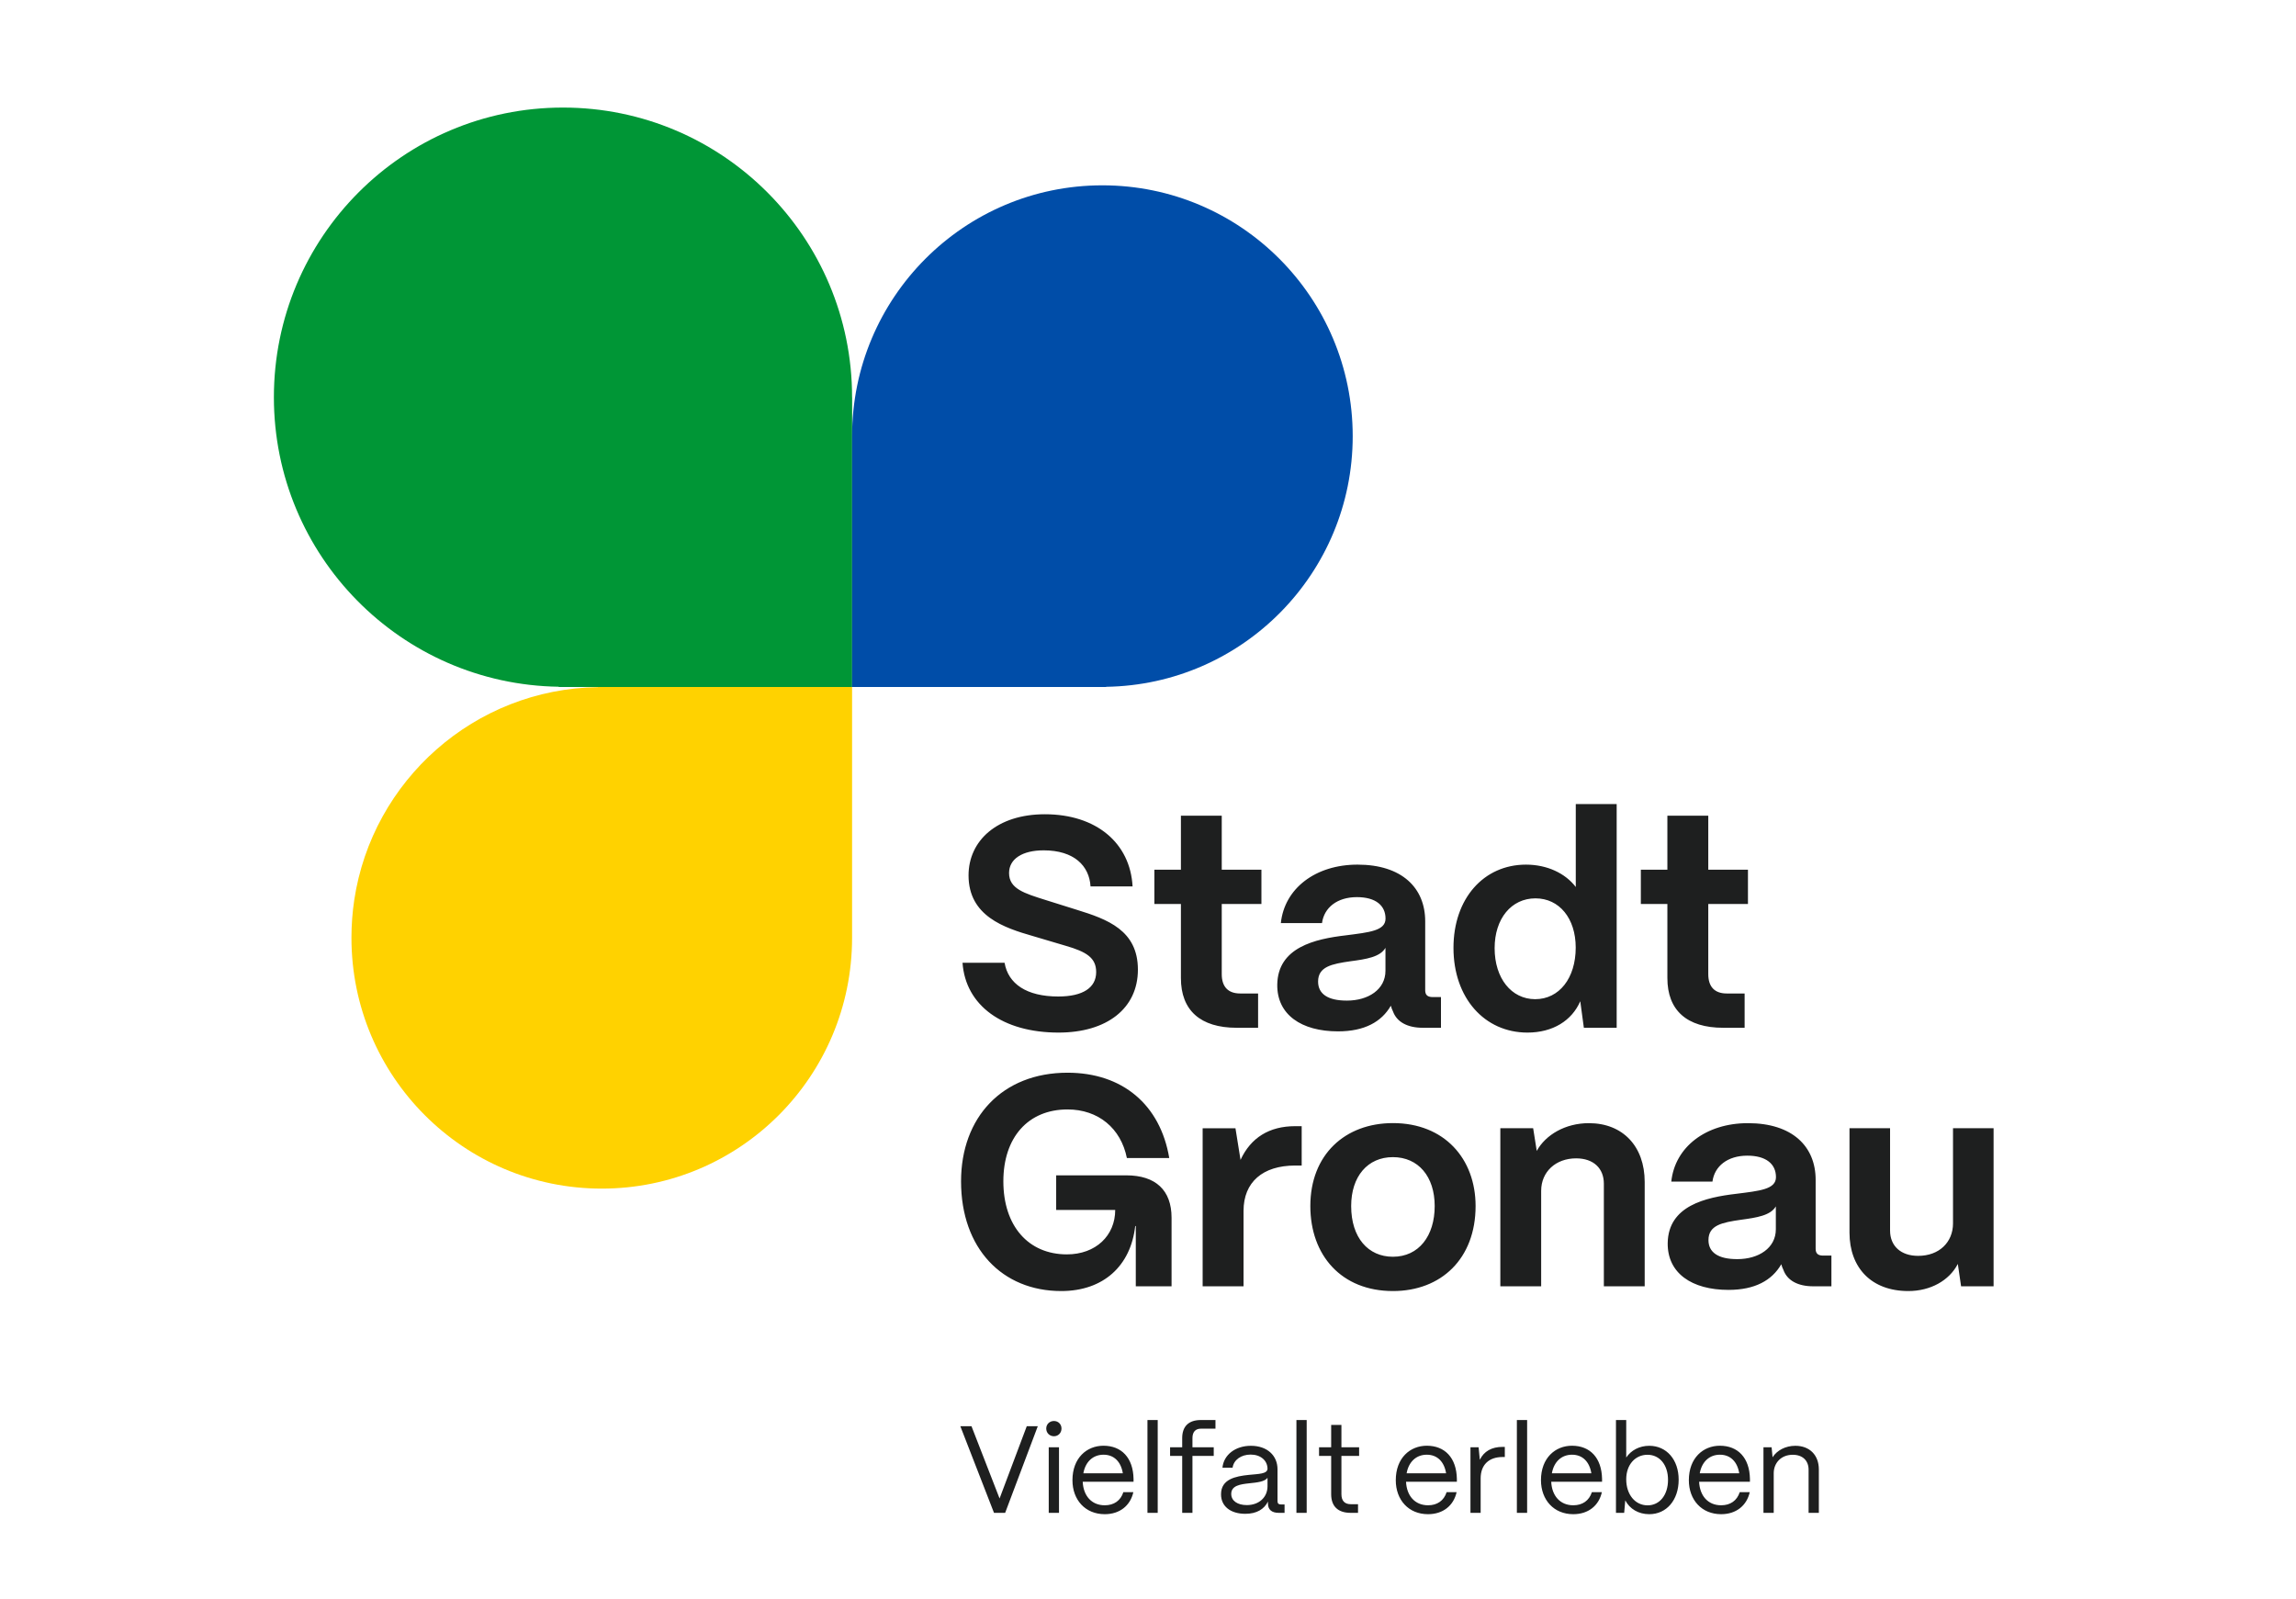<?xml version="1.0" encoding="utf-8" standalone="no"?><!-- Generator: Adobe Illustrator 27.9.6, SVG Export Plug-In . SVG Version: 9.03 Build 54986)  --><svg xmlns="http://www.w3.org/2000/svg" xmlns:xlink="http://www.w3.org/1999/xlink" height="195" id="Ebene_1" style="enable-background:new 0 0 357.17 249.45;" version="1.1" viewBox="0 0 357.17 249.45" width="280" x="0px" xml:space="preserve" y="0px">
<style type="text/css">
	.st0{fill:#FFD200;}
	.st1{fill:#009636;}
	.st2{fill:#004DA8;}
	.st3{fill:#1E1F1F;}
</style>
<path class="st0" d="M54.76,140.38c2.81-18.62,18.73-32.91,38.03-33.19v-0.03h39.63v39.13c0,21.61-17.48,39.13-39.05,39.13  c-21.57,0-39.05-17.52-39.05-39.13C54.32,144.28,54.47,142.31,54.76,140.38C54.76,140.38,54.76,140.38,54.76,140.38z" />
<path class="st1" d="M132.42,61.97c0-24.96-20.19-45.19-45.1-45.19s-45.1,20.23-45.1,45.19c0,24.73,19.84,44.8,44.44,45.16v0.04  h45.77V61.97L132.42,61.97z" />
<path class="st2" d="M132.42,68.04c0-21.61,17.48-39.13,39.05-39.13c21.57,0,39.05,17.52,39.05,39.13  c0,21.41-17.18,38.78-38.47,39.1v0.03h-39.63V68.04C132.42,68.04,132.42,68.04,132.42,68.04z" />
<path class="st3" d="M297.2,201.4c3.44,0,6.38-1.63,7.72-4.23l0.51,3.49h5.07V176h-6.33v14.84c0,2.93-2.14,5.07-5.44,5.07  c-2.7,0-4.38-1.54-4.38-3.95V176h-6.33v16.29C288.03,197.77,291.43,201.4,297.2,201.4 M266.02,193.45c0-2.33,2.14-2.75,5.07-3.17  c2.42-0.33,4.61-0.65,5.44-2.09v3.58c0,2.93-2.7,4.65-6,4.65C267.51,196.43,266.02,195.35,266.02,193.45 M269.14,201.22  c4.14,0,6.79-1.49,8.24-4c0.09,0.33,0.19,0.6,0.33,0.88c0.6,1.67,2.28,2.56,4.65,2.56h2.84v-4.79h-1.3c-0.84,0-1.16-0.37-1.16-1.07  v-10.75c0-5.21-3.63-8.84-10.56-8.84c-6.56,0-11.4,3.72-11.96,9.12h6.42c0.32-2.42,2.37-4.05,5.44-4.05c2.93,0,4.47,1.3,4.47,3.35  c0,1.91-2.56,2.14-6.19,2.6c-4.79,0.56-10.61,1.86-10.7,7.68C259.6,198.61,263.42,201.22,269.14,201.22 M233.55,200.66h6.37v-14.89  c0-2.98,2.28-5.07,5.45-5.07c2.74,0,4.33,1.58,4.33,3.95v16.01h6.37v-16.28c0-5.58-3.44-9.17-8.7-9.17c-3.68,0-6.75,1.81-8.14,4.33  l-0.56-3.54h-5.12V200.66L233.55,200.66z M210.28,188.14c0-4.61,2.56-7.63,6.51-7.63c3.96,0,6.52,3.02,6.52,7.63  c0,4.65-2.47,7.91-6.52,7.91C212.93,196.05,210.28,193.07,210.28,188.14 M216.8,201.4c7.54,0,12.89-5.07,12.89-13.26  c0-7.4-4.89-12.94-12.89-12.94c-7.49,0-12.89,4.93-12.89,12.94C203.91,195.82,208.75,201.4,216.8,201.4 M187.11,200.66h6.38v-11.77  c0-4.47,2.98-7.07,8.05-7.07h1.02v-6.14h-1.02c-4.05,0-6.93,1.81-8.52,5.26l-0.79-4.93h-5.12V200.66L187.11,200.66z M165.05,201.4  c6.56,0,10.84-3.91,11.54-10.14h0.09v9.4h5.58v-10.7c0-4.28-2.47-6.61-7.07-6.61h-10.93v5.4h9.21c0,4-3.03,6.93-7.54,6.93  c-6,0-9.91-4.42-9.91-11.4c0-6.84,3.86-11.21,10.01-11.21c4.79,0,8.33,2.93,9.26,7.58h6.61c-1.4-8.33-7.31-13.31-15.87-13.31  c-10.19,0-16.61,6.98-16.61,16.94C149.42,194.75,155.84,201.4,165.05,201.4" />
<path class="st3" d="M268.31,160.33h3.35v-5.35h-2.79c-1.91,0-2.88-1.07-2.88-3.02v-10.94h6.19v-5.35h-6.19v-8.42h-6.38v8.42h-4.14  v5.35h4.14v11.54C259.6,157.63,262.68,160.33,268.31,160.33 M232.66,147.91c0-4.61,2.61-7.77,6.37-7.77c3.72,0,6.28,3.12,6.28,7.68  c0,4.75-2.56,8.05-6.33,8.05C235.27,155.86,232.66,152.61,232.66,147.91 M237.78,161.08c3.95,0,6.93-1.86,8.24-4.89l0.56,4.14h5.12  v-34.9h-6.38v12.94c-1.63-2.14-4.47-3.49-7.77-3.49c-6.61,0-11.31,5.31-11.31,12.98C226.24,155.68,231.08,161.08,237.78,161.08   M205.12,153.12c0-2.33,2.14-2.75,5.07-3.17c2.42-0.32,4.61-0.65,5.44-2.09v3.58c0,2.93-2.7,4.65-6,4.65  C206.61,156.1,205.12,155.03,205.12,153.12 M208.23,160.89c4.14,0,6.79-1.49,8.24-4c0.09,0.33,0.19,0.61,0.33,0.88  c0.6,1.67,2.28,2.56,4.65,2.56h2.84v-4.79h-1.3c-0.84,0-1.16-0.37-1.16-1.07v-10.75c0-5.21-3.63-8.84-10.56-8.84  c-6.56,0-11.4,3.72-11.96,9.12h6.42c0.33-2.42,2.37-4.05,5.44-4.05c2.93,0,4.47,1.3,4.47,3.35c0,1.91-2.56,2.14-6.19,2.61  c-4.79,0.56-10.61,1.86-10.7,7.68C198.69,158.28,202.51,160.89,208.23,160.89 M192.41,160.33h3.35v-5.35h-2.79  c-1.91,0-2.88-1.07-2.88-3.02v-10.94h6.19v-5.35h-6.19v-8.42h-6.37v8.42h-4.14v5.35h4.14v11.54  C183.71,157.63,186.78,160.33,192.41,160.33 M164.63,161.08c7.54,0,12.38-3.77,12.38-9.82c0-6.14-4.75-7.86-9.58-9.35l-4.75-1.49  c-3.4-1.07-5.77-1.77-5.77-4.23c0-2.19,2.05-3.54,5.4-3.54c4.75,0,7.12,2.42,7.31,5.63h6.56c-0.37-6.79-5.68-11.26-13.68-11.26  c-7.44,0-11.91,4.1-11.91,9.54c0,6.37,5.63,8.19,10,9.45l5.16,1.53c3.21,0.93,4.75,1.86,4.75,4.1c0,2.42-2.05,3.81-5.91,3.81  c-4.98,0-7.82-2-8.38-5.26h-6.56C150.12,156.84,155.89,161.08,164.63,161.08" />
<path class="st3" d="M276.2,236v-6.22c0.02-1.56,1.14-2.84,2.97-2.84c1.54,0,2.47,0.91,2.47,2.33V236h1.6v-6.77  c0-2.26-1.46-3.69-3.67-3.69c-1.53,0-2.86,0.71-3.55,1.79l-0.15-1.56h-1.27V236H276.2z M264.66,229.83c0.33-1.83,1.53-2.9,3.15-2.9  c1.64,0,2.72,1.1,3.01,2.9H264.66z M268,236.21c2.33,0,3.99-1.33,4.46-3.44h-1.56c-0.43,1.33-1.47,2.05-2.9,2.05  c-2.07,0-3.34-1.49-3.44-3.67h7.93v-0.45c-0.06-3.28-1.87-5.17-4.69-5.17c-2.59,0-4.84,1.89-4.84,5.38  C262.96,233.99,264.97,236.21,268,236.21 M256.53,234.83c-1.95,0-3.34-1.68-3.34-4.07c0-2.26,1.39-3.82,3.32-3.82  c1.91,0,3.2,1.6,3.2,3.9C259.72,233.18,258.43,234.83,256.53,234.83 M256.78,236.21c2.7,0,4.59-2.2,4.59-5.38  c0-3.13-1.89-5.29-4.59-5.29c-1.54,0-2.84,0.71-3.59,1.83v-5.85h-1.6V236h1.28l0.17-1.95C253.73,235.38,255.1,236.21,256.78,236.21   M241.59,229.83c0.33-1.83,1.52-2.9,3.15-2.9c1.64,0,2.72,1.1,3.01,2.9H241.59z M244.93,236.21c2.34,0,4-1.33,4.46-3.44h-1.56  c-0.42,1.33-1.47,2.05-2.9,2.05c-2.06,0-3.34-1.49-3.44-3.67h7.93v-0.45c-0.06-3.28-1.87-5.17-4.69-5.17  c-2.59,0-4.84,1.89-4.84,5.38C239.9,233.99,241.9,236.21,244.93,236.21 M237.73,221.52h-1.6V236h1.6V221.52L237.73,221.52z   M230.48,236v-5.37c0-2.1,1.26-3.34,3.42-3.34h0.35v-1.58h-0.35c-1.7,0-2.9,0.69-3.55,2.01l-0.19-1.95h-1.27V236H230.48z   M218.93,229.83c0.33-1.83,1.53-2.9,3.15-2.9c1.64,0,2.72,1.1,3.01,2.9H218.93z M222.27,236.21c2.33,0,3.99-1.33,4.46-3.44h-1.56  c-0.42,1.33-1.47,2.05-2.89,2.05c-2.07,0-3.34-1.49-3.44-3.67h7.93v-0.45c-0.06-3.28-1.87-5.17-4.69-5.17  c-2.59,0-4.84,1.89-4.84,5.38C217.24,233.99,219.24,236.21,222.27,236.21 M211.35,236v-1.35h-1.14c-0.95,0-1.45-0.54-1.45-1.56  v-5.97h2.76v-1.35h-2.76v-3.49h-1.6v3.49h-1.89v1.35h1.89v5.97c0,1.89,1.06,2.91,3.05,2.91H211.35z M203.34,221.52h-1.6V236h1.6  V221.52L203.34,221.52z M194,234.79c-1.47,0-2.43-0.68-2.43-1.74c0-1.31,1.41-1.51,2.82-1.66c1.26-0.13,2.39-0.25,2.84-0.85v1.33  C197.22,233.57,195.91,234.79,194,234.79 M193.77,236.15c1.78,0,2.94-0.73,3.53-1.91v0.31c0,0.94,0.58,1.45,1.68,1.45h0.91v-1.31  h-0.58c-0.35,0-0.52-0.17-0.52-0.5v-4.98c0-2.16-1.62-3.67-4.15-3.67c-2.43,0-4.25,1.41-4.44,3.42h1.58  c0.17-1.22,1.33-2.05,2.82-2.05c1.54,0,2.61,0.91,2.63,2.2c-0.02,0.83-1.37,0.81-2.93,0.97c-2.05,0.21-4.32,0.66-4.32,3.01  C189.96,234.96,191.45,236.15,193.77,236.15 M185.52,236v-8.88h3.32v-1.35h-3.32v-1.43c0-0.95,0.46-1.47,1.31-1.47h2.28v-1.35h-2.28  c-1.89,0-2.91,0.98-2.91,2.82v1.43h-1.89v1.35h1.89V236H185.52z M180.1,221.52h-1.6V236h1.6V221.52L180.1,221.52z M168.5,229.83  c0.33-1.83,1.53-2.9,3.15-2.9c1.64,0,2.72,1.1,3.01,2.9H168.5z M171.84,236.21c2.33,0,3.99-1.33,4.46-3.44h-1.56  c-0.42,1.33-1.47,2.05-2.9,2.05c-2.07,0-3.34-1.49-3.44-3.67h7.93v-0.45c-0.06-3.28-1.87-5.17-4.69-5.17  c-2.59,0-4.84,1.89-4.84,5.38C166.8,233.99,168.81,236.21,171.84,236.21 M164.7,225.77h-1.6V236h1.6V225.77L164.7,225.77z   M163.91,224.05c0.67,0,1.18-0.52,1.18-1.2c0-0.67-0.5-1.18-1.18-1.18c-0.67,0-1.2,0.5-1.2,1.18  C162.71,223.53,163.23,224.05,163.91,224.05 M156.3,236l5.09-13.51h-1.72l-4.24,11.27l-4.38-11.27h-1.74l5.25,13.51H156.3z" />
<desc property="dc:rights">Stadt Gronau</desc></svg>